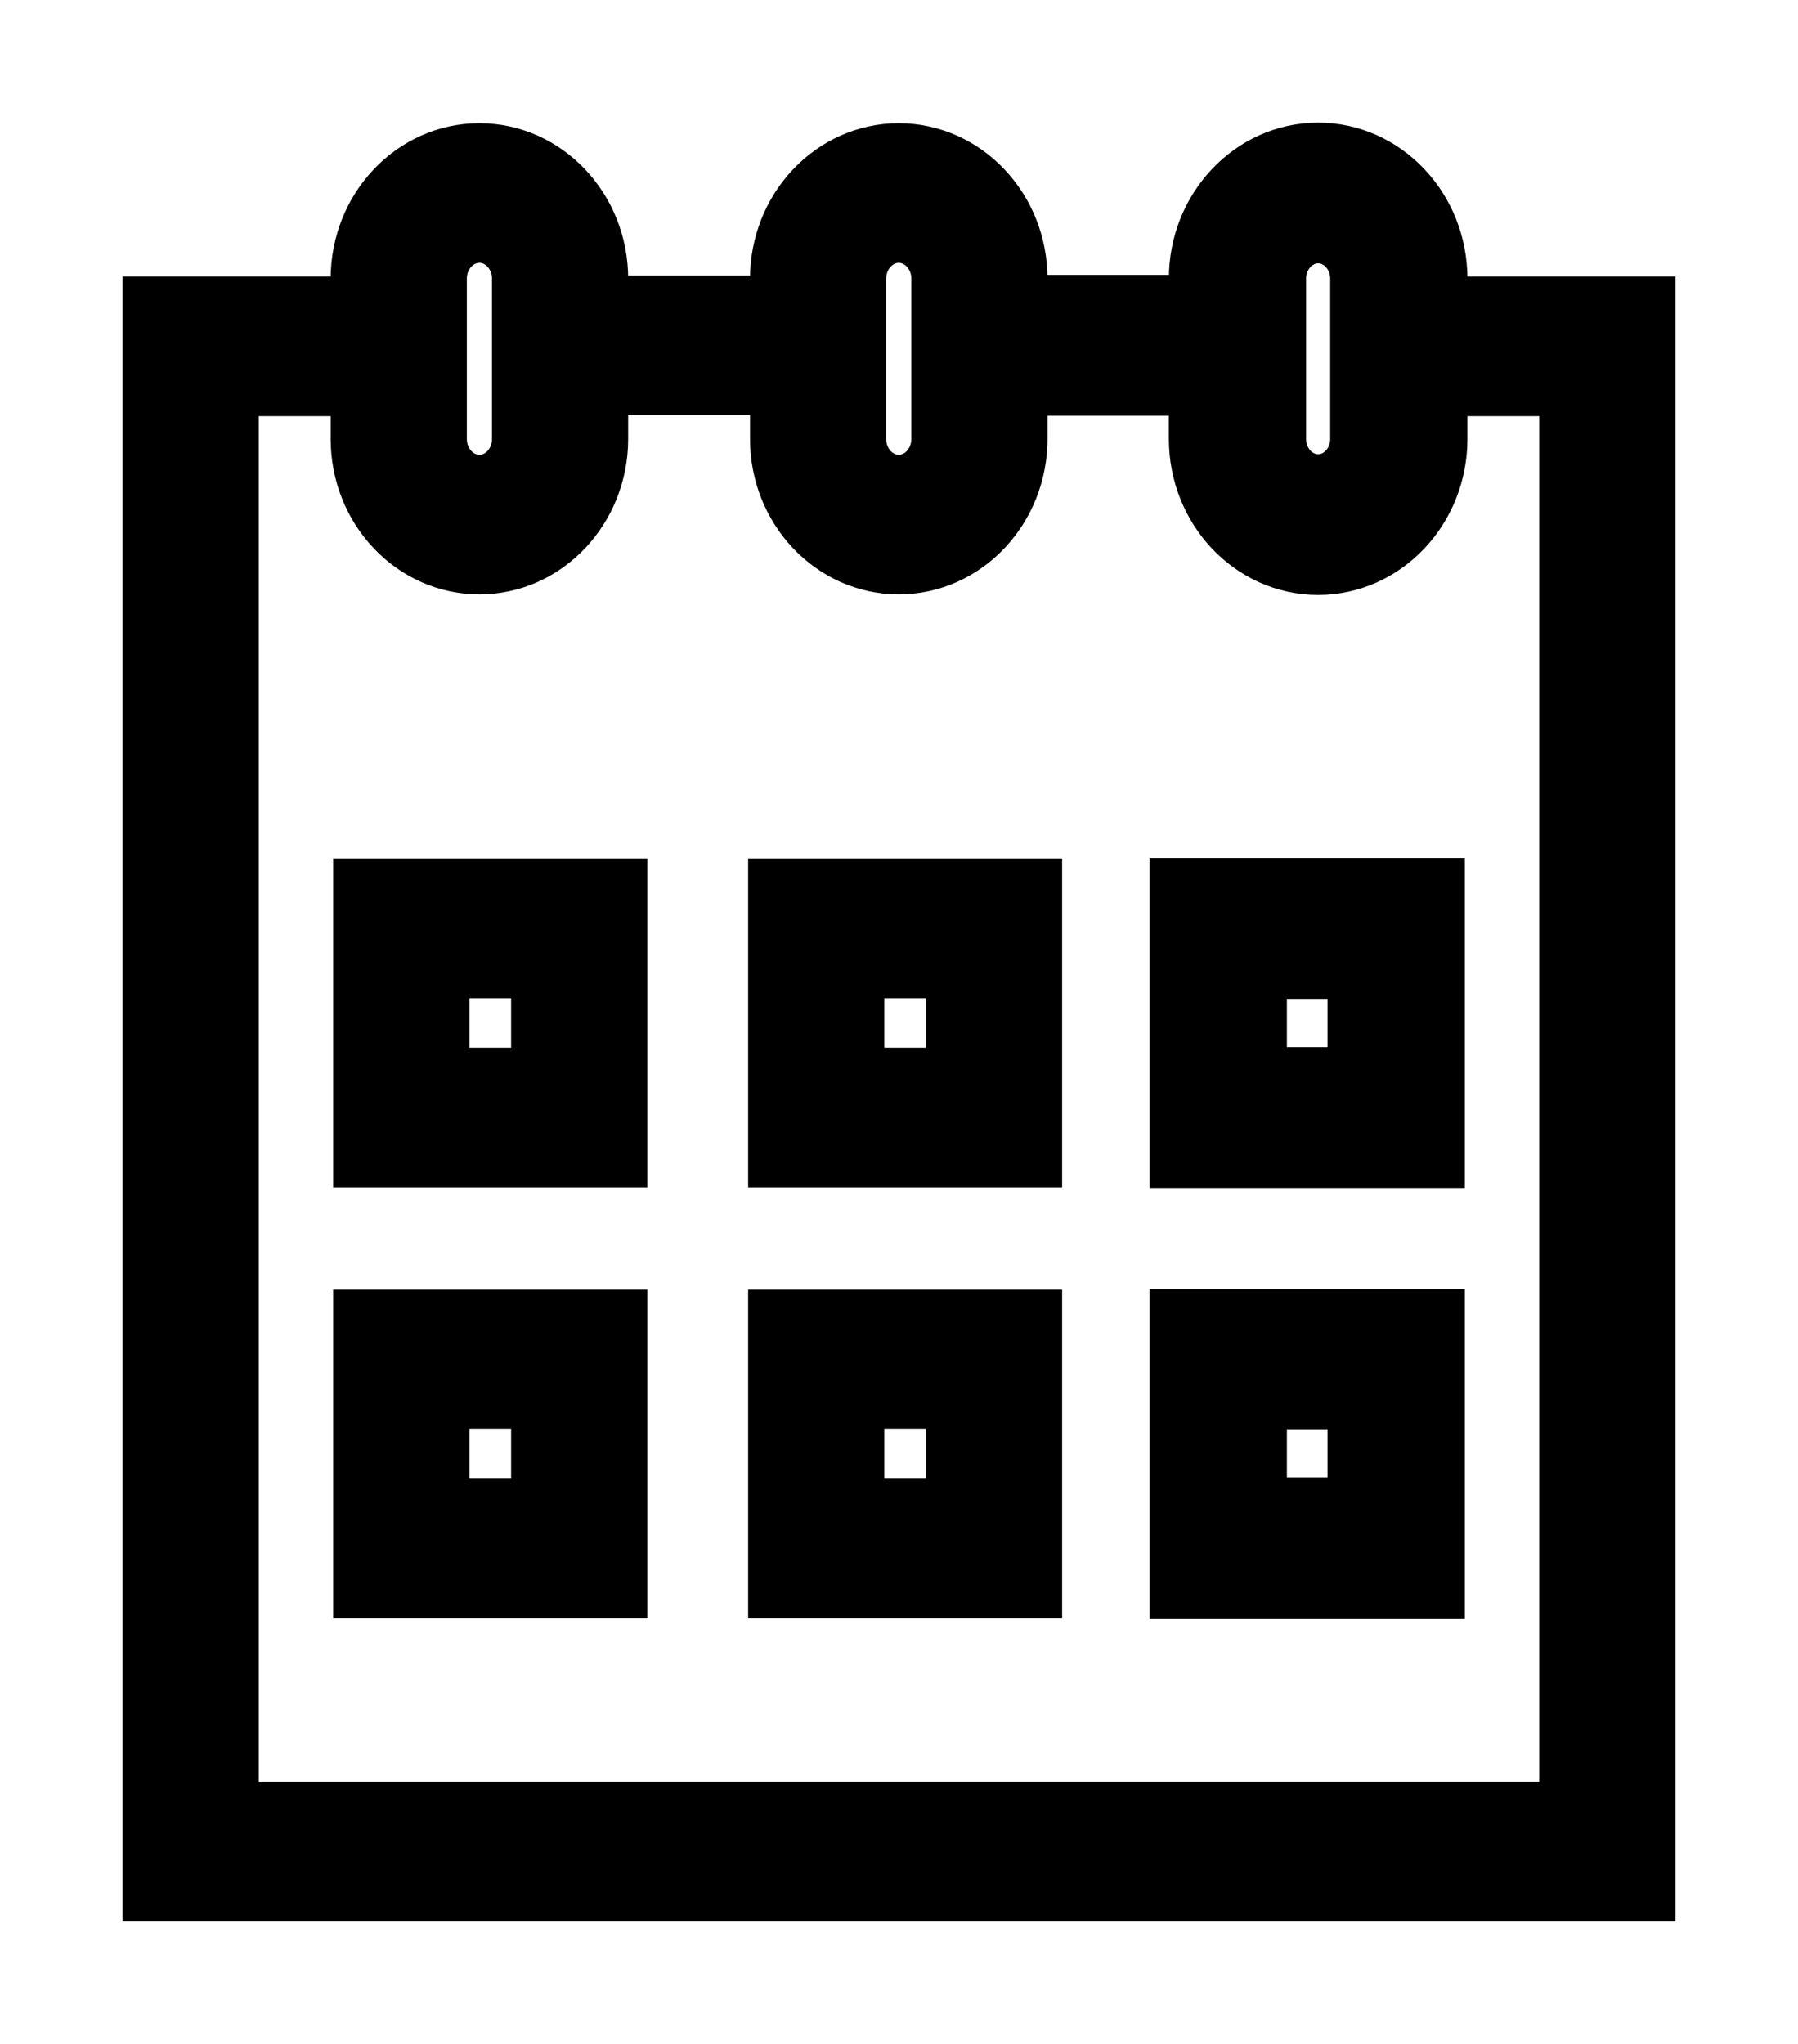 <?xml version="1.0" encoding="UTF-8"?> <svg xmlns="http://www.w3.org/2000/svg" viewBox="0 0 22.00 25.00" data-guides="{&quot;vertical&quot;:[],&quot;horizontal&quot;:[]}"><defs></defs><path fill="" stroke="#000000" fill-opacity="0" stroke-width="1" stroke-opacity="1" alignment-baseline="baseline" baseline-shift="baseline" color="rgb(51, 51, 51)" fill-rule="" id="tSvg12bad1af639" title="Path 10" paint-order="" d="M4.577 14.026C5.525 14.026 6.473 14.026 7.42 14.026C7.42 13.02 7.42 12.014 7.42 11.007C6.473 11.007 5.525 11.007 4.577 11.007C4.577 12.014 4.577 13.02 4.577 14.026ZM5.244 11.715C5.747 11.715 6.25 11.715 6.754 11.715C6.754 12.249 6.754 12.784 6.754 13.319C6.25 13.319 5.747 13.319 5.244 13.319C5.244 12.784 5.244 12.249 5.244 11.715ZM9.654 14.026C10.601 14.026 11.549 14.026 12.496 14.026C12.496 13.02 12.496 12.014 12.496 11.007C11.549 11.007 10.601 11.007 9.654 11.007C9.654 12.014 9.654 13.02 9.654 14.026ZM10.32 11.715C10.823 11.715 11.327 11.715 11.83 11.715C11.83 12.249 11.83 12.784 11.83 13.319C11.327 13.319 10.823 13.319 10.32 13.319C10.32 12.784 10.32 12.249 10.32 11.715ZM14.567 14.033C15.519 14.033 16.471 14.033 17.423 14.033C17.423 13.022 17.423 12.011 17.423 11C16.471 11 15.519 11 14.567 11C14.567 12.011 14.567 13.022 14.567 14.033ZM15.246 11.722C15.745 11.722 16.244 11.722 16.743 11.722C16.743 12.252 16.743 12.782 16.743 13.312C16.244 13.312 15.745 13.312 15.246 13.312C15.246 12.782 15.246 12.252 15.246 11.722ZM4.577 19.292C5.525 19.292 6.473 19.292 7.42 19.292C7.42 18.285 7.42 17.279 7.42 16.273C6.473 16.273 5.525 16.273 4.577 16.273C4.577 17.279 4.577 18.285 4.577 19.292ZM5.244 16.98C5.747 16.98 6.25 16.98 6.754 16.98C6.754 17.515 6.754 18.049 6.754 18.584C6.25 18.584 5.747 18.584 5.244 18.584C5.244 18.049 5.244 17.515 5.244 16.98ZM9.654 19.292C10.601 19.292 11.549 19.292 12.496 19.292C12.496 18.285 12.496 17.279 12.496 16.273C11.549 16.273 10.601 16.273 9.654 16.273C9.654 17.279 9.654 18.285 9.654 19.292ZM10.32 16.98C10.823 16.98 11.327 16.98 11.83 16.98C11.83 17.515 11.83 18.049 11.83 18.584C11.327 18.584 10.823 18.584 10.32 18.584C10.32 18.049 10.32 17.515 10.32 16.98ZM14.567 19.299C15.519 19.299 16.471 19.299 17.423 19.299C17.423 18.288 17.423 17.276 17.423 16.265C16.471 16.265 15.519 16.265 14.567 16.265C14.567 17.276 14.567 18.288 14.567 19.299ZM15.246 16.987C15.745 16.987 16.244 16.987 16.743 16.987C16.743 17.517 16.743 18.047 16.743 18.577C16.244 18.577 15.745 18.577 15.246 18.577C15.246 18.047 15.246 17.517 15.246 16.987Z"></path><path fill="" stroke="#000000" fill-opacity="0" stroke-width="1" stroke-opacity="1" alignment-baseline="baseline" baseline-shift="baseline" color="rgb(51, 51, 51)" fill-rule="" id="tSvg6631c144c0" title="Path 11" paint-order="" d="M17.455 3.882C17.455 3.724 17.455 3.567 17.455 3.409C17.455 2.632 16.86 2 16.129 2C15.397 2 14.802 2.632 14.802 3.409C14.802 3.56 14.802 3.711 14.802 3.862C13.974 3.862 13.145 3.862 12.317 3.862C12.317 3.711 12.317 3.56 12.317 3.409C12.316 2.635 11.726 2.008 10.997 2.007C10.268 2.008 9.678 2.635 9.677 3.409C9.677 3.562 9.677 3.716 9.677 3.869C8.847 3.869 8.016 3.869 7.186 3.869C7.186 3.716 7.186 3.562 7.186 3.409C7.186 2.636 6.594 2.007 5.866 2.007C5.138 2.007 4.546 2.636 4.546 3.409C4.546 3.567 4.546 3.724 4.546 3.882C3.697 3.882 2.849 3.882 2 3.882C2 10.255 2 16.628 2 23C8 23 14 23 20 23C20 16.628 20 10.255 20 3.882C19.152 3.882 18.303 3.882 17.455 3.882ZM15.481 3.409C15.481 3.03 15.772 2.721 16.129 2.721C16.485 2.721 16.776 3.03 16.776 3.409C16.776 4.062 16.776 4.715 16.776 5.369C16.776 5.748 16.485 6.056 16.129 6.056C15.772 6.056 15.481 5.748 15.481 5.369C15.481 4.715 15.481 4.062 15.481 3.409ZM10.343 3.409C10.343 3.026 10.637 2.715 10.997 2.715C11.357 2.715 11.651 3.026 11.651 3.409C11.651 4.062 11.651 4.715 11.651 5.369C11.65 5.752 11.358 6.062 10.997 6.063C10.636 6.062 10.344 5.752 10.343 5.369C10.343 4.715 10.343 4.062 10.343 3.409ZM5.212 3.409C5.212 3.026 5.505 2.715 5.866 2.715C6.226 2.715 6.52 3.026 6.52 3.409C6.52 4.062 6.52 4.715 6.52 5.369C6.52 5.752 6.226 6.063 5.866 6.063C5.506 6.063 5.212 5.751 5.212 5.369C5.212 4.715 5.212 4.062 5.212 3.409ZM19.334 22.293C13.778 22.293 8.222 22.293 2.666 22.293C2.666 16.392 2.666 10.491 2.666 4.59C3.293 4.59 3.919 4.59 4.546 4.59C4.546 4.849 4.546 5.109 4.546 5.369C4.546 6.142 5.138 6.77 5.866 6.77C6.593 6.77 7.186 6.142 7.186 5.369C7.186 5.105 7.186 4.841 7.186 4.577C8.016 4.577 8.847 4.577 9.677 4.577C9.677 4.841 9.677 5.105 9.677 5.369C9.677 6.142 10.27 6.77 10.997 6.77C11.725 6.77 12.317 6.141 12.317 5.369C12.317 5.107 12.317 4.845 12.317 4.584C13.145 4.584 13.974 4.584 14.802 4.584C14.802 4.845 14.802 5.107 14.802 5.369C14.802 6.145 15.397 6.777 16.128 6.777C16.86 6.777 17.455 6.145 17.455 5.369C17.455 5.109 17.455 4.849 17.455 4.59C18.081 4.59 18.707 4.59 19.334 4.59C19.334 10.491 19.334 16.392 19.334 22.293Z"></path></svg> 
